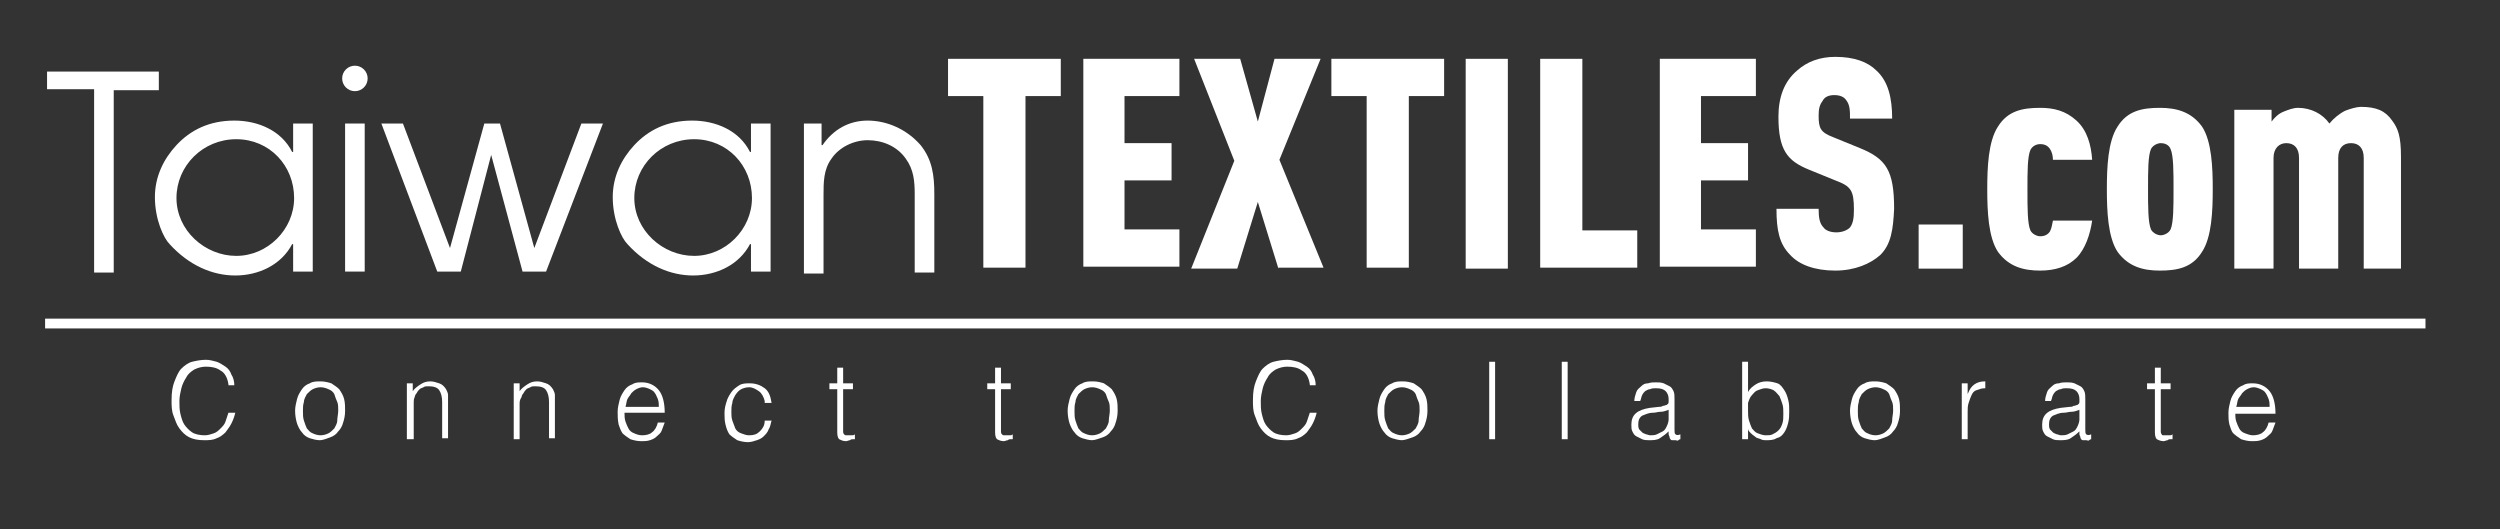 <?xml version="1.0" encoding="utf-8"?>
<!-- Generator: Adobe Illustrator 22.0.1, SVG Export Plug-In . SVG Version: 6.00 Build 0)  -->
<svg version="1.1" id="圖層_1" xmlns="http://www.w3.org/2000/svg" xmlns:xlink="http://www.w3.org/1999/xlink" x="0px" y="0px"
	 viewBox="0 0 255 54" style="enable-background:new 0 0 255 54;" xml:space="preserve">
<rect x="0" y="0" width="255" height="54" fill="#333333" stroke="none"/>
<style type="text/css">
	.st0{fill:#FFFFFF;}
	.st1{fill:none;stroke:#FFFFFF;stroke-miterlimit:10;}
</style>
<g>
	<g>
		<path class="st0" d="M104.6,9.8v17.5h-4.3V9.8h-3.6V6h11.5v3.8H104.6z"/>
		<path class="st0" d="M110.5,27.4V6h9.8v3.8h-5.6v4.8h4.8v3.8h-4.8v5h5.6v3.8H110.5z"/>
		<path class="st0" d="M130.4,27.4l-2.1-6.8l-2.1,6.8h-4.7l4.4-11L121.8,6h4.7l1.8,6.4L130,6h4.7l-4.2,10.3l4.5,11H130.4z"/>
		<path class="st0" d="M143.7,9.8v17.5h-4.3V9.8h-3.6V6h11.5v3.8H143.7z"/>
		<path class="st0" d="M149.5,27.4V6h4.3v21.4H149.5z"/>
		<path class="st0" d="M157.1,27.4V6h4.3v17.5h5.6v3.8H157.1z"/>
		<path class="st0" d="M169.3,27.4V6h9.8v3.8h-5.6v4.8h4.8v3.8h-4.8v5h5.6v3.8H169.3z"/>
		<path class="st0" d="M191.8,26c-1,0.9-2.6,1.6-4.6,1.6c-2.1,0-3.7-0.6-4.6-1.6c-1.1-1.1-1.4-2.5-1.4-4.7h4.3
			c0,0.9,0.1,1.5,0.5,1.9c0.2,0.3,0.7,0.5,1.3,0.5s1.1-0.2,1.4-0.5c0.3-0.4,0.4-0.9,0.4-1.8c0-2-0.3-2.4-1.9-3l-2.7-1.1
			c-2.2-0.9-3.1-2-3.1-5.4c0-2,0.6-3.6,1.9-4.7c1-0.9,2.3-1.4,3.9-1.4c1.9,0,3.3,0.5,4.2,1.4c1.2,1.1,1.6,2.8,1.6,4.9h-4.3
			c0-0.8,0-1.4-0.4-1.9c-0.2-0.3-0.6-0.5-1.2-0.5c-0.6,0-1,0.2-1.2,0.6c-0.3,0.4-0.4,0.8-0.4,1.5c0,1.3,0.2,1.7,1.5,2.2l2.7,1.1
			c2.7,1.1,3.5,2.3,3.5,6.2C193.1,23.4,192.9,24.9,191.8,26z"/>
		<path class="st0" d="M195.7,27.4v-4.5h4.5v4.5H195.7z"/>
		<path class="st0" d="M211.8,26.3c-0.9,0.9-2.2,1.3-3.7,1.3c-1.7,0-3.2-0.4-4.3-1.9c-1-1.5-1.1-4.2-1.1-6.4c0-2.2,0.1-4.9,1.1-6.4
			c1-1.6,2.5-1.9,4.3-1.9c1.4,0,2.6,0.3,3.7,1.3c1.1,1,1.5,2.5,1.6,4h-4c0-0.4-0.1-0.8-0.3-1.1c-0.2-0.3-0.5-0.5-1-0.5
			c-0.4,0-0.8,0.2-1,0.6c-0.3,0.7-0.3,2.2-0.3,4.1c0,1.8,0,3.4,0.3,4.1c0.2,0.4,0.7,0.6,1,0.6c0.5,0,0.8-0.2,1-0.5
			c0.2-0.4,0.2-0.7,0.3-1.1h4C213.2,23.9,212.7,25.4,211.8,26.3z"/>
		<path class="st0" d="M224.6,25.7c-1,1.6-2.5,1.9-4.3,1.9c-1.7,0-3.2-0.4-4.3-1.9c-1-1.5-1.1-4.2-1.1-6.4c0-2.2,0.1-4.9,1.1-6.4
			c1-1.6,2.5-1.9,4.3-1.9c1.7,0,3.2,0.4,4.3,1.9c1,1.5,1.1,4.2,1.1,6.4C225.7,21.5,225.6,24.2,224.6,25.7z M221.4,15.2
			c-0.2-0.5-0.7-0.6-1-0.6s-0.8,0.2-1,0.6c-0.3,0.7-0.3,2.2-0.3,4.1c0,1.8,0,3.4,0.3,4.1c0.2,0.4,0.7,0.6,1,0.6s0.8-0.2,1-0.6
			c0.3-0.7,0.3-2.3,0.3-4.1C221.7,17.5,221.7,15.9,221.4,15.2z"/>
		<path class="st0" d="M241.1,27.4V16.1c0-1-0.5-1.5-1.3-1.5s-1.3,0.5-1.3,1.5v11.3h-4V16.1c0-1-0.5-1.5-1.3-1.5
			c-0.7,0-1.3,0.5-1.3,1.5v11.3h-4V11.2h3.8v1.2c0.3-0.4,0.7-0.8,1.2-1c0.5-0.2,1-0.4,1.5-0.4c1.3,0,2.5,0.6,3.2,1.6
			c0.4-0.5,1-1,1.6-1.3c0.5-0.2,1.2-0.4,1.6-0.4c1.6,0,2.5,0.4,3.2,1.4c0.6,0.8,0.9,1.6,0.9,3.7v11.4H241.1z"/>
	</g>
</g>
<g>
	<g>
		<path class="st0" d="M9.5,9.1H4.8V7.3h11.4v1.9h-4.6v18.6h-2V9.1z"/>
		<path class="st0" d="M31.9,27.7h-2v-2.8h-0.1c-1.1,2.1-3.4,3.2-5.8,3.2c-2.3,0-4.7-1-6.7-3.2c-0.6-0.6-1.5-2.5-1.5-4.8
			c0-2.1,0.9-3.9,2.2-5.3c1.4-1.5,3.3-2.5,5.9-2.5c2.4,0,4.8,1,5.9,3.2h0.1v-2.9h2V27.7z M18,20.2c0,3.3,2.9,5.9,6.1,5.9
			c3.2,0,5.9-2.7,5.9-5.9c0-3.3-2.5-6-5.9-6C20.7,14.2,18,16.9,18,20.2z"/>
		<path class="st0" d="M35.2,12.6h2v15.1h-2V12.6z"/>
		<path class="st0" d="M38.9,12.6h2.2l4.8,12.7l3.5-12.7H51l3.5,12.7l4.8-12.7h2.2l-5.8,15.1h-2.4l-3.2-11.9L47,27.7h-2.4L38.9,12.6
			z"/>
		<path class="st0" d="M78.6,27.7h-2v-2.8h-0.1c-1.1,2.1-3.4,3.2-5.8,3.2c-2.3,0-4.7-1-6.7-3.2c-0.6-0.6-1.5-2.5-1.5-4.8
			c0-2.1,0.9-3.9,2.2-5.3c1.4-1.5,3.3-2.5,5.9-2.5c2.4,0,4.8,1,5.9,3.2h0.1v-2.9h2V27.7z M64.7,20.2c0,3.3,2.9,5.9,6.1,5.9
			c3.2,0,5.9-2.7,5.9-5.9c0-3.3-2.5-6-5.9-6C67.4,14.2,64.7,16.9,64.7,20.2z"/>
		<path class="st0" d="M81.9,12.6h1.9v2.2h0.1c1.1-1.6,2.7-2.5,4.6-2.5c2,0,4,0.9,5.4,2.5c1.2,1.5,1.4,3.1,1.4,5v8h-2v-8
			c0-1.3-0.1-2.5-0.9-3.6c-0.9-1.3-2.4-1.9-3.9-1.9c-1.4,0-2.9,0.7-3.7,1.9c-0.8,1.1-0.8,2.4-0.8,3.7v8h-2V12.6z"/>
	</g>
	<circle class="st0" cx="36.2" cy="8" r="1.3"/>
</g>
<line class="st1" x1="4.6" y1="33" x2="247.4" y2="33"/>
<g>
	<path class="st0" d="M23.3,39.2c-0.1-0.7-0.4-1.2-0.8-1.4c-0.4-0.3-0.9-0.4-1.5-0.4c-0.4,0-0.8,0.1-1.2,0.3
		c-0.3,0.2-0.6,0.4-0.8,0.8c-0.2,0.3-0.4,0.7-0.5,1.1c-0.1,0.4-0.2,0.9-0.2,1.3c0,0.4,0,0.9,0.1,1.3s0.2,0.8,0.4,1.1
		c0.2,0.3,0.5,0.6,0.8,0.8c0.3,0.2,0.8,0.3,1.3,0.3c0.3,0,0.6-0.1,0.9-0.2c0.3-0.1,0.5-0.3,0.7-0.5c0.2-0.2,0.4-0.4,0.5-0.7
		c0.1-0.3,0.2-0.6,0.3-0.9h0.7c-0.1,0.4-0.2,0.7-0.4,1.1s-0.4,0.6-0.6,0.9c-0.3,0.3-0.6,0.5-0.9,0.6c-0.4,0.2-0.8,0.2-1.3,0.2
		c-0.6,0-1.1-0.1-1.5-0.3s-0.7-0.5-1-0.9c-0.3-0.4-0.4-0.8-0.6-1.3s-0.2-1-0.2-1.6c0-0.8,0.1-1.4,0.3-1.9c0.2-0.5,0.4-1,0.7-1.3
		c0.3-0.3,0.7-0.6,1.1-0.7s0.9-0.2,1.4-0.2c0.4,0,0.7,0.1,1.1,0.2c0.3,0.1,0.6,0.3,0.9,0.5c0.3,0.2,0.5,0.5,0.6,0.8
		c0.2,0.3,0.3,0.7,0.3,1.1H23.3z"/>
	<path class="st0" d="M32.6,44.9c-0.3,0-0.7-0.1-1-0.2s-0.6-0.3-0.8-0.6c-0.2-0.2-0.4-0.6-0.5-0.9s-0.2-0.8-0.2-1.3
		c0-0.4,0.1-0.8,0.2-1.2c0.1-0.4,0.3-0.7,0.5-1c0.2-0.3,0.5-0.5,0.8-0.6c0.3-0.2,0.7-0.2,1.1-0.2c0.4,0,0.8,0.1,1.1,0.2
		c0.3,0.2,0.6,0.4,0.8,0.6c0.2,0.3,0.4,0.6,0.5,1s0.1,0.8,0.1,1.2c0,0.5-0.1,0.9-0.2,1.2c-0.1,0.4-0.3,0.7-0.5,0.9
		c-0.2,0.3-0.5,0.5-0.8,0.6S33,44.9,32.6,44.9z M34.5,41.9c0-0.3,0-0.7-0.1-0.9s-0.2-0.5-0.3-0.8c-0.1-0.2-0.3-0.4-0.6-0.5
		c-0.2-0.1-0.5-0.2-0.8-0.2c-0.3,0-0.6,0.1-0.8,0.2c-0.2,0.1-0.4,0.3-0.6,0.5c-0.1,0.2-0.3,0.5-0.3,0.8c-0.1,0.3-0.1,0.6-0.1,0.9
		c0,0.4,0,0.7,0.1,1c0.1,0.3,0.2,0.6,0.3,0.8c0.2,0.2,0.3,0.4,0.6,0.5c0.2,0.1,0.5,0.2,0.8,0.2c0.3,0,0.6-0.1,0.8-0.2
		s0.4-0.3,0.6-0.5c0.1-0.2,0.3-0.5,0.3-0.8S34.5,42.2,34.5,41.9z"/>
	<path class="st0" d="M42.1,44.8h-0.6v-5.7h0.6v0.8c0.2-0.3,0.5-0.5,0.8-0.7c0.3-0.2,0.6-0.3,1-0.3c0.3,0,0.6,0.1,0.9,0.2
		s0.5,0.3,0.7,0.6c0.1,0.2,0.2,0.4,0.2,0.6c0,0.2,0,0.4,0,0.7v3.7h-0.6v-3.7c0-0.5-0.1-0.9-0.3-1.2c-0.2-0.3-0.6-0.4-1.1-0.4
		c-0.2,0-0.4,0-0.5,0.1c-0.2,0.1-0.3,0.1-0.4,0.2s-0.2,0.2-0.3,0.4c-0.1,0.1-0.2,0.3-0.2,0.4c-0.1,0.2-0.1,0.4-0.1,0.5
		c0,0.2,0,0.4,0,0.6V44.8z"/>
	<path class="st0" d="M53,44.8h-0.6v-5.7H53v0.8c0.2-0.3,0.5-0.5,0.8-0.7c0.3-0.2,0.6-0.3,1-0.3c0.3,0,0.6,0.1,0.9,0.2
		s0.5,0.3,0.7,0.6c0.1,0.2,0.2,0.4,0.2,0.6c0,0.2,0,0.4,0,0.7v3.7H56v-3.7c0-0.5-0.1-0.9-0.3-1.2c-0.2-0.3-0.6-0.4-1.1-0.4
		c-0.2,0-0.4,0-0.5,0.1c-0.2,0.1-0.3,0.1-0.4,0.2s-0.2,0.2-0.3,0.4c-0.1,0.1-0.2,0.3-0.2,0.4C53,40.8,53,41,53,41.2
		c0,0.2,0,0.4,0,0.6V44.8z"/>
	<path class="st0" d="M63.7,42.1c0,0.3,0,0.6,0.1,0.9c0.1,0.3,0.2,0.5,0.3,0.7c0.1,0.2,0.3,0.4,0.6,0.5c0.2,0.1,0.5,0.2,0.8,0.2
		c0.4,0,0.8-0.1,1-0.3c0.3-0.2,0.5-0.6,0.6-1h0.7c-0.1,0.3-0.2,0.5-0.3,0.8s-0.3,0.4-0.5,0.6c-0.2,0.2-0.4,0.3-0.7,0.4
		s-0.6,0.1-0.9,0.1c-0.4,0-0.8-0.1-1.1-0.2c-0.3-0.2-0.6-0.4-0.8-0.6c-0.2-0.3-0.3-0.6-0.4-0.9C63,42.8,63,42.4,63,42
		s0.1-0.8,0.2-1.2s0.3-0.7,0.5-1c0.2-0.3,0.5-0.5,0.8-0.6c0.3-0.2,0.6-0.2,1-0.2c0.7,0,1.3,0.3,1.7,0.8c0.4,0.5,0.6,1.3,0.6,2.3
		H63.7z M67.2,41.5c0-0.3,0-0.5-0.1-0.8c-0.1-0.2-0.2-0.5-0.3-0.6c-0.1-0.2-0.3-0.3-0.5-0.4c-0.2-0.1-0.5-0.2-0.7-0.2
		c-0.3,0-0.5,0.1-0.7,0.2c-0.2,0.1-0.4,0.3-0.5,0.4c-0.1,0.2-0.3,0.4-0.4,0.6c-0.1,0.2-0.1,0.5-0.2,0.8H67.2z"/>
	<path class="st0" d="M78,40.9c-0.1-0.4-0.3-0.8-0.6-1c-0.3-0.2-0.6-0.4-1-0.4c-0.3,0-0.6,0.1-0.8,0.2s-0.4,0.3-0.6,0.6
		c-0.1,0.2-0.3,0.5-0.3,0.8c-0.1,0.3-0.1,0.6-0.1,0.9c0,0.3,0,0.6,0.1,0.9c0.1,0.3,0.2,0.5,0.3,0.8c0.1,0.2,0.3,0.4,0.6,0.5
		s0.5,0.2,0.8,0.2c0.5,0,0.8-0.1,1.1-0.4c0.3-0.3,0.5-0.6,0.5-1.1h0.7c-0.1,0.3-0.1,0.6-0.3,0.9c-0.1,0.3-0.3,0.5-0.5,0.7
		c-0.2,0.2-0.4,0.3-0.7,0.4c-0.3,0.1-0.6,0.2-0.9,0.2c-0.4,0-0.8-0.1-1.1-0.2c-0.3-0.2-0.6-0.4-0.8-0.6c-0.2-0.3-0.3-0.6-0.4-1
		c-0.1-0.4-0.1-0.8-0.1-1.2c0-0.4,0.1-0.8,0.2-1.1c0.1-0.4,0.3-0.7,0.5-1c0.2-0.3,0.5-0.5,0.8-0.7c0.3-0.2,0.7-0.2,1.1-0.2
		c0.6,0,1.1,0.2,1.5,0.5c0.4,0.3,0.6,0.8,0.7,1.5H78z"/>
	<path class="st0" d="M87,44.8c-0.1,0-0.2,0-0.3,0.1c-0.1,0-0.3,0.1-0.4,0.1c-0.3,0-0.5-0.1-0.7-0.2c-0.2-0.2-0.2-0.5-0.2-0.9v-4.2
		h-0.8v-0.6h0.8v-1.6H86v1.6h1v0.6h-1v3.9c0,0.1,0,0.3,0,0.4s0,0.2,0.1,0.3s0.1,0.1,0.2,0.1c0.1,0,0.2,0,0.3,0c0.1,0,0.2,0,0.3,0
		c0.1,0,0.2,0,0.3-0.1V44.8z"/>
	<path class="st0" d="M103.1,44.8c-0.1,0-0.2,0-0.3,0.1c-0.1,0-0.3,0.1-0.4,0.1c-0.3,0-0.5-0.1-0.7-0.2c-0.2-0.2-0.2-0.5-0.2-0.9
		v-4.2h-0.8v-0.6h0.8v-1.6h0.6v1.6h1v0.6h-1v3.9c0,0.1,0,0.3,0,0.4s0,0.2,0.1,0.3s0.1,0.1,0.2,0.1c0.1,0,0.2,0,0.3,0
		c0.1,0,0.2,0,0.3,0c0.1,0,0.2,0,0.3-0.1V44.8z"/>
	<path class="st0" d="M111.4,44.9c-0.3,0-0.7-0.1-1-0.2s-0.6-0.3-0.8-0.6c-0.2-0.2-0.4-0.6-0.5-0.9s-0.2-0.8-0.2-1.3
		c0-0.4,0.1-0.8,0.2-1.2c0.1-0.4,0.3-0.7,0.5-1c0.2-0.3,0.5-0.5,0.8-0.6c0.3-0.2,0.7-0.2,1.1-0.2c0.4,0,0.8,0.1,1.1,0.2
		c0.3,0.2,0.6,0.4,0.8,0.6c0.2,0.3,0.4,0.6,0.5,1s0.1,0.8,0.1,1.2c0,0.5-0.1,0.9-0.2,1.2c-0.1,0.4-0.3,0.7-0.5,0.9
		c-0.2,0.3-0.5,0.5-0.8,0.6S111.7,44.9,111.4,44.9z M113.2,41.9c0-0.3,0-0.7-0.1-0.9s-0.2-0.5-0.3-0.8c-0.1-0.2-0.3-0.4-0.6-0.5
		c-0.2-0.1-0.5-0.2-0.8-0.2c-0.3,0-0.6,0.1-0.8,0.2c-0.2,0.1-0.4,0.3-0.6,0.5c-0.1,0.2-0.3,0.5-0.3,0.8c-0.1,0.3-0.1,0.6-0.1,0.9
		c0,0.4,0,0.7,0.1,1c0.1,0.3,0.2,0.6,0.3,0.8c0.2,0.2,0.3,0.4,0.6,0.5c0.2,0.1,0.5,0.2,0.8,0.2c0.3,0,0.6-0.1,0.8-0.2
		s0.4-0.3,0.6-0.5c0.1-0.2,0.3-0.5,0.3-0.8S113.2,42.2,113.2,41.9z"/>
	<path class="st0" d="M133.6,39.2c-0.1-0.7-0.4-1.2-0.8-1.4c-0.4-0.3-0.9-0.4-1.5-0.4c-0.4,0-0.8,0.1-1.2,0.3
		c-0.3,0.2-0.6,0.4-0.8,0.8c-0.2,0.3-0.4,0.7-0.5,1.1c-0.1,0.4-0.2,0.9-0.2,1.3c0,0.4,0,0.9,0.1,1.3s0.2,0.8,0.4,1.1
		c0.2,0.3,0.5,0.6,0.8,0.8c0.3,0.2,0.8,0.3,1.3,0.3c0.3,0,0.6-0.1,0.9-0.2c0.3-0.1,0.5-0.3,0.7-0.5c0.2-0.2,0.4-0.4,0.5-0.7
		c0.1-0.3,0.2-0.6,0.3-0.9h0.7c-0.1,0.4-0.2,0.7-0.4,1.1s-0.4,0.6-0.6,0.9c-0.3,0.3-0.6,0.5-0.9,0.6c-0.4,0.2-0.8,0.2-1.3,0.2
		c-0.6,0-1.1-0.1-1.5-0.3s-0.7-0.5-1-0.9c-0.3-0.4-0.4-0.8-0.6-1.3s-0.2-1-0.2-1.6c0-0.8,0.1-1.4,0.3-1.9c0.2-0.5,0.4-1,0.7-1.3
		c0.3-0.3,0.7-0.6,1.1-0.7s0.9-0.2,1.4-0.2c0.4,0,0.7,0.1,1.1,0.2c0.3,0.1,0.6,0.3,0.9,0.5c0.3,0.2,0.5,0.5,0.6,0.8
		c0.2,0.3,0.3,0.7,0.3,1.1H133.6z"/>
	<path class="st0" d="M143,44.9c-0.3,0-0.7-0.1-1-0.2s-0.6-0.3-0.8-0.6c-0.2-0.2-0.4-0.6-0.5-0.9s-0.2-0.8-0.2-1.3
		c0-0.4,0.1-0.8,0.2-1.2c0.1-0.4,0.3-0.7,0.5-1c0.2-0.3,0.5-0.5,0.8-0.6c0.3-0.2,0.7-0.2,1.1-0.2c0.4,0,0.8,0.1,1.1,0.2
		c0.3,0.2,0.6,0.4,0.8,0.6c0.2,0.3,0.4,0.6,0.5,1s0.1,0.8,0.1,1.2c0,0.5-0.1,0.9-0.2,1.2c-0.1,0.4-0.3,0.7-0.5,0.9
		c-0.2,0.3-0.5,0.5-0.8,0.6S143.3,44.9,143,44.9z M144.8,41.9c0-0.3,0-0.7-0.1-0.9s-0.2-0.5-0.3-0.8c-0.1-0.2-0.3-0.4-0.6-0.5
		c-0.2-0.1-0.5-0.2-0.8-0.2c-0.3,0-0.6,0.1-0.8,0.2c-0.2,0.1-0.4,0.3-0.6,0.5c-0.1,0.2-0.3,0.5-0.3,0.8c-0.1,0.3-0.1,0.6-0.1,0.9
		c0,0.4,0,0.7,0.1,1c0.1,0.3,0.2,0.6,0.3,0.8c0.2,0.2,0.3,0.4,0.6,0.5c0.2,0.1,0.5,0.2,0.8,0.2c0.3,0,0.6-0.1,0.8-0.2
		s0.4-0.3,0.6-0.5c0.1-0.2,0.3-0.5,0.3-0.8S144.8,42.2,144.8,41.9z"/>
	<path class="st0" d="M151.9,44.8v-7.9h0.6v7.9H151.9z"/>
	<path class="st0" d="M159.3,44.8v-7.9h0.6v7.9H159.3z"/>
	<path class="st0" d="M169.2,41.5c0.1,0,0.3,0,0.4-0.1c0.2,0,0.3-0.1,0.4-0.1c0.1-0.1,0.2-0.1,0.2-0.3c0-0.1,0-0.2,0-0.3
		c0-0.3-0.1-0.6-0.3-0.8c-0.2-0.2-0.5-0.3-1-0.3c-0.2,0-0.4,0-0.6,0.1c-0.2,0-0.3,0.1-0.5,0.2c-0.1,0.1-0.2,0.2-0.3,0.4
		c-0.1,0.2-0.1,0.4-0.2,0.6h-0.6c0-0.3,0.1-0.6,0.2-0.9s0.3-0.4,0.5-0.6c0.2-0.2,0.4-0.3,0.7-0.3c0.3-0.1,0.5-0.1,0.8-0.1
		c0.3,0,0.5,0,0.8,0.1c0.2,0.1,0.4,0.2,0.6,0.3s0.3,0.3,0.4,0.5c0.1,0.2,0.1,0.5,0.1,0.8v3.1c0,0.3,0,0.4,0.1,0.5
		c0.1,0.1,0.3,0.1,0.5,0v0.5c0,0-0.1,0-0.2,0.1s-0.2,0-0.3,0c-0.1,0-0.2,0-0.3,0c-0.1,0-0.2,0-0.2-0.1c-0.1-0.1-0.1-0.1-0.1-0.2
		c0-0.1-0.1-0.2-0.1-0.3s0-0.2,0-0.3c-0.3,0.3-0.6,0.5-0.9,0.7s-0.7,0.2-1.1,0.2c-0.2,0-0.5,0-0.7-0.1c-0.2-0.1-0.4-0.2-0.6-0.3
		s-0.3-0.3-0.4-0.5c-0.1-0.2-0.1-0.4-0.1-0.7c0-1,0.6-1.5,1.9-1.7L169.2,41.5z M170.2,41.8c-0.3,0.1-0.5,0.2-0.8,0.2
		c-0.3,0-0.5,0.1-0.8,0.1c-0.5,0-0.8,0.2-1.1,0.3c-0.3,0.2-0.4,0.5-0.4,0.9c0,0.2,0,0.3,0.1,0.5c0.1,0.1,0.2,0.2,0.3,0.3
		c0.1,0.1,0.2,0.1,0.4,0.2c0.1,0,0.3,0.1,0.4,0.1c0.2,0,0.5,0,0.7-0.1s0.4-0.2,0.6-0.3c0.2-0.1,0.3-0.3,0.4-0.5
		c0.1-0.2,0.2-0.5,0.2-0.7V41.8z"/>
	<path class="st0" d="M178.3,44.8h-0.6v-7.9h0.6V40c0.2-0.4,0.5-0.6,0.8-0.8s0.7-0.3,1.1-0.3c0.4,0,0.8,0.1,1.1,0.2s0.5,0.4,0.7,0.7
		c0.2,0.3,0.3,0.6,0.4,1c0.1,0.4,0.1,0.7,0.1,1.1c0,0.4,0,0.8-0.1,1.2c-0.1,0.4-0.2,0.7-0.4,1c-0.2,0.3-0.4,0.5-0.8,0.6
		c-0.3,0.2-0.7,0.2-1.1,0.2c-0.2,0-0.3,0-0.5-0.1c-0.2-0.1-0.4-0.1-0.5-0.2s-0.3-0.2-0.5-0.4s-0.3-0.3-0.3-0.5h0V44.8z M178.3,41.9
		c0,0.3,0,0.7,0.1,1c0.1,0.3,0.2,0.6,0.3,0.8c0.2,0.2,0.3,0.4,0.6,0.5s0.5,0.2,0.8,0.2c0.3,0,0.5,0,0.7-0.1c0.2-0.1,0.4-0.2,0.6-0.4
		c0.2-0.2,0.3-0.4,0.4-0.7c0.1-0.3,0.1-0.6,0.1-1c0-0.4,0-0.7-0.1-1c-0.1-0.3-0.2-0.6-0.3-0.8c-0.2-0.2-0.3-0.4-0.6-0.6
		c-0.2-0.1-0.5-0.2-0.8-0.2c-0.3,0-0.5,0.1-0.8,0.2s-0.4,0.3-0.6,0.5c-0.2,0.2-0.3,0.5-0.4,0.8C178.3,41.3,178.3,41.6,178.3,41.9z"
		/>
	<path class="st0" d="M191.2,44.9c-0.3,0-0.7-0.1-1-0.2s-0.6-0.3-0.8-0.6c-0.2-0.2-0.4-0.6-0.5-0.9s-0.2-0.8-0.2-1.3
		c0-0.4,0.1-0.8,0.2-1.2c0.1-0.4,0.3-0.7,0.5-1c0.2-0.3,0.5-0.5,0.8-0.6c0.3-0.2,0.7-0.2,1.1-0.2c0.4,0,0.8,0.1,1.1,0.2
		c0.3,0.2,0.6,0.4,0.8,0.6c0.2,0.3,0.4,0.6,0.5,1s0.1,0.8,0.1,1.2c0,0.5-0.1,0.9-0.2,1.2c-0.1,0.4-0.3,0.7-0.5,0.9
		c-0.2,0.3-0.5,0.5-0.8,0.6S191.6,44.9,191.2,44.9z M193.1,41.9c0-0.3,0-0.7-0.1-0.9s-0.2-0.5-0.3-0.8c-0.1-0.2-0.3-0.4-0.6-0.5
		c-0.2-0.1-0.5-0.2-0.8-0.2c-0.3,0-0.6,0.1-0.8,0.2c-0.2,0.1-0.4,0.3-0.6,0.5c-0.1,0.2-0.3,0.5-0.3,0.8c-0.1,0.3-0.1,0.6-0.1,0.9
		c0,0.4,0,0.7,0.1,1c0.1,0.3,0.2,0.6,0.3,0.8c0.2,0.2,0.3,0.4,0.6,0.5c0.2,0.1,0.5,0.2,0.8,0.2c0.3,0,0.6-0.1,0.8-0.2
		s0.4-0.3,0.6-0.5c0.1-0.2,0.3-0.5,0.3-0.8S193.1,42.2,193.1,41.9z"/>
	<path class="st0" d="M200.7,44.8h-0.6v-5.7h0.6v1.1h0c0.2-0.5,0.4-0.8,0.7-1s0.6-0.3,1.1-0.3v0.7c-0.4,0-0.6,0.1-0.9,0.2
		s-0.4,0.3-0.5,0.5c-0.1,0.2-0.2,0.5-0.3,0.8c-0.1,0.3-0.1,0.6-0.1,0.9V44.8z"/>
	<path class="st0" d="M211.1,41.5c0.1,0,0.3,0,0.4-0.1c0.2,0,0.3-0.1,0.4-0.1c0.1-0.1,0.2-0.1,0.2-0.3c0-0.1,0-0.2,0-0.3
		c0-0.3-0.1-0.6-0.3-0.8c-0.2-0.2-0.5-0.3-1-0.3c-0.2,0-0.4,0-0.6,0.1c-0.2,0-0.3,0.1-0.5,0.2c-0.1,0.1-0.2,0.2-0.3,0.4
		c-0.1,0.2-0.1,0.4-0.2,0.6h-0.6c0-0.3,0.1-0.6,0.2-0.9s0.3-0.4,0.5-0.6c0.2-0.2,0.4-0.3,0.7-0.3c0.3-0.1,0.5-0.1,0.8-0.1
		c0.3,0,0.5,0,0.8,0.1c0.2,0.1,0.4,0.2,0.6,0.3s0.3,0.3,0.4,0.5c0.1,0.2,0.1,0.5,0.1,0.8v3.1c0,0.3,0,0.4,0.1,0.5
		c0.1,0.1,0.3,0.1,0.5,0v0.5c0,0-0.1,0-0.2,0.1s-0.2,0-0.3,0c-0.1,0-0.2,0-0.3,0c-0.1,0-0.2,0-0.2-0.1c-0.1-0.1-0.1-0.1-0.1-0.2
		c0-0.1-0.1-0.2-0.1-0.3s0-0.2,0-0.3c-0.3,0.3-0.6,0.5-0.9,0.7s-0.7,0.2-1.1,0.2c-0.2,0-0.5,0-0.7-0.1c-0.2-0.1-0.4-0.2-0.6-0.3
		s-0.3-0.3-0.4-0.5c-0.1-0.2-0.1-0.4-0.1-0.7c0-1,0.6-1.5,1.9-1.7L211.1,41.5z M212.1,41.8c-0.3,0.1-0.5,0.2-0.8,0.2
		c-0.3,0-0.5,0.1-0.8,0.1c-0.5,0-0.8,0.2-1.1,0.3c-0.3,0.2-0.4,0.5-0.4,0.9c0,0.2,0,0.3,0.1,0.5c0.1,0.1,0.2,0.2,0.3,0.3
		c0.1,0.1,0.2,0.1,0.4,0.2c0.1,0,0.3,0.1,0.4,0.1c0.2,0,0.5,0,0.7-0.1s0.4-0.2,0.6-0.3c0.2-0.1,0.3-0.3,0.4-0.5
		c0.1-0.2,0.2-0.5,0.2-0.7V41.8z"/>
	<path class="st0" d="M221.4,44.8c-0.1,0-0.2,0-0.3,0.1c-0.1,0-0.3,0.1-0.4,0.1c-0.3,0-0.5-0.1-0.7-0.2c-0.2-0.2-0.2-0.5-0.2-0.9
		v-4.2H219v-0.6h0.8v-1.6h0.6v1.6h1v0.6h-1v3.9c0,0.1,0,0.3,0,0.4s0,0.2,0.1,0.3c0,0.1,0.1,0.1,0.2,0.1s0.2,0,0.3,0
		c0.1,0,0.2,0,0.3,0c0.1,0,0.2,0,0.3-0.1V44.8z"/>
	<path class="st0" d="M228,42.1c0,0.3,0,0.6,0.1,0.9c0.1,0.3,0.2,0.5,0.3,0.7c0.1,0.2,0.3,0.4,0.6,0.5s0.5,0.2,0.8,0.2
		c0.4,0,0.8-0.1,1-0.3c0.3-0.2,0.5-0.6,0.6-1h0.7c-0.1,0.3-0.2,0.5-0.3,0.8s-0.3,0.4-0.5,0.6c-0.2,0.2-0.4,0.3-0.7,0.4
		s-0.6,0.1-0.9,0.1c-0.4,0-0.8-0.1-1.1-0.2c-0.3-0.2-0.6-0.4-0.8-0.6s-0.3-0.6-0.4-0.9c-0.1-0.4-0.1-0.8-0.1-1.2s0.1-0.8,0.2-1.2
		c0.1-0.4,0.3-0.7,0.5-1c0.2-0.3,0.5-0.5,0.8-0.6c0.3-0.2,0.6-0.2,1-0.2c0.7,0,1.3,0.3,1.7,0.8c0.4,0.5,0.6,1.3,0.6,2.3H228z
		 M231.5,41.5c0-0.3,0-0.5-0.1-0.8c-0.1-0.2-0.2-0.5-0.3-0.6c-0.1-0.2-0.3-0.3-0.5-0.4c-0.2-0.1-0.5-0.2-0.7-0.2
		c-0.3,0-0.5,0.1-0.7,0.2c-0.2,0.1-0.4,0.3-0.5,0.4c-0.1,0.2-0.3,0.4-0.4,0.6c-0.1,0.2-0.1,0.5-0.2,0.8H231.5z"/>
</g>
</svg>

